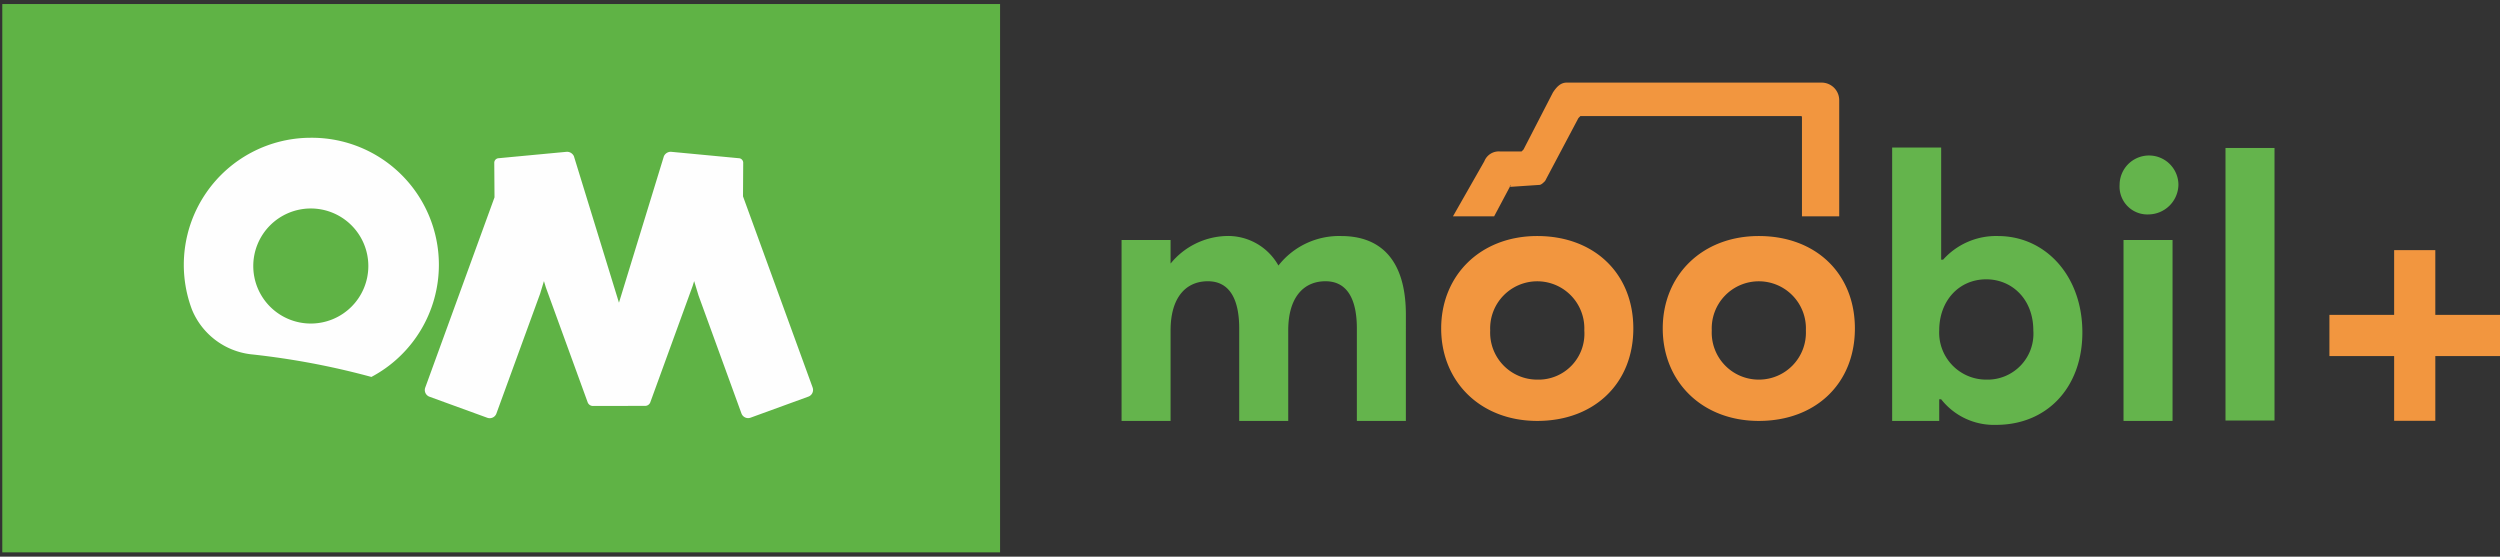 <svg xmlns="http://www.w3.org/2000/svg" xmlns:xlink="http://www.w3.org/1999/xlink" width="278.118" height="61.926" viewBox="0 0 278.118 61.926"><rect x="0" y="0" width="278.118" height="61.926" fill="#333333" stroke="none"/><defs><style>.a{fill:#f2963f;}.b{fill:#64b44c;}.c{clip-path:url(#a);}.d{fill:#5fb345;}.e{fill:#fefefe;}</style><clipPath id="a"><rect width="278.118" height="61.926"/></clipPath></defs><path class="a" d="M126,12.7v7.2h-7.2v4.581H126v7.2h4.581v-7.2h7.2V19.9h-7.2V12.7Z" transform="translate(140.341 15.129)"/><rect class="b" width="5.453" height="30.32" transform="translate(247.58 16.461)"/><g class="c"><path class="b" d="M111.383,14.465a3.36,3.36,0,0,0,3.272-3.282,3.272,3.272,0,1,0-6.544,0,3.092,3.092,0,0,0,3.272,3.282m-2.836,2.845H114V37.44h-5.453Z" transform="translate(127.689 9.387)"/></g><g class="c"><path class="b" d="M108.279,17.347a7.91,7.91,0,0,0-6.108,2.626h-.218V7.5H96.5V37.916h5.235V35.509h.218a7.458,7.458,0,0,0,6.108,2.845c5.671,0,9.6-4.158,9.6-10.284,0-6.346-4.145-10.722-9.38-10.722M106.97,33.321a5.23,5.23,0,0,1-5.235-5.47c0-3.282,2.181-5.689,5.235-5.689,2.836,0,5.235,2.188,5.235,5.689a5.107,5.107,0,0,1-5.235,5.47" transform="translate(113.997 8.911)"/></g><g class="c"><path class="a" d="M80.426,15.8c0-.219.218-.219,0,0l3.272-.219c.218,0,.436-.219.654-.438l3.708-7,.218-.219h24.431c.218,0,.218,0,.218.219h0V19.08h4.145V6.169A1.958,1.958,0,0,0,115.109,4.2H86.752c-.654,0-1.091.438-1.527,1.094L81.953,11.64l-.218.219h-2.4a1.727,1.727,0,0,0-1.745,1.094L74.1,19.08h4.581Z" transform="translate(87.536 4.99)"/></g><g class="c"><path class="a" d="M95.488,12C89.163,12,84.8,16.376,84.8,22.284s4.363,10.284,10.688,10.284,10.688-4.158,10.688-10.284S101.814,12,95.488,12m0,15.974a5.23,5.23,0,0,1-5.235-5.47,5.24,5.24,0,1,1,10.47,0,5.23,5.23,0,0,1-5.235,5.47" transform="translate(100.176 14.258)"/></g><g class="c"><path class="a" d="M84.188,12C77.863,12,73.5,16.376,73.5,22.284s4.363,10.284,10.688,10.284,10.688-4.158,10.688-10.284S90.514,12,84.188,12m0,15.974a5.23,5.23,0,0,1-5.235-5.47,5.24,5.24,0,1,1,10.47,0,5.107,5.107,0,0,1-5.235,5.47" transform="translate(86.827 14.258)"/></g><g class="c"><path class="b" d="M81.631,12a8.572,8.572,0,0,0-6.98,3.282h0A6.423,6.423,0,0,0,68.761,12a8.3,8.3,0,0,0-6.108,3.063h0V12.438H57.2V32.569h5.453V22.5c0-3.72,1.745-5.47,4.145-5.47s3.49,1.969,3.49,5.252V32.569h5.453V22.5c0-3.72,1.745-5.47,4.145-5.47s3.49,1.969,3.49,5.252V32.569h5.453V20.753c0-6.127-2.836-8.753-7.2-8.753" transform="translate(67.571 14.258)"/></g><g transform="translate(-20.745 -28.551)"><rect class="d" width="111" height="61" transform="translate(21 29)"/><path class="e" d="M136.62,73.127s-5.175-14.209-7.743-21.256L128.9,48.1a.512.512,0,0,0-.5-.473s-7.539-.715-7.556-.715a.852.852,0,0,0-.766.489l-5,16.3s-5.013-16.3-5.014-16.3a.852.852,0,0,0-.766-.489c-.017,0-7.591.714-7.592.715a.513.513,0,0,0-.5.473l.026,3.883-7.7,21.148a.791.791,0,0,0,.483,1.035l6.4,2.331a.792.792,0,0,0,1.035-.483L106.307,62.7l.425-1.4.218.716,4.635,12.735a.63.63,0,0,0,.666.436l5.774-.007a.615.615,0,0,0,.551-.43l4.712-12.945.154-.507.489,1.606,4.767,13.1a.791.791,0,0,0,1.035.483l6.4-2.331a.791.791,0,0,0,.483-1.035" transform="translate(-25.475 -1.476)"/><path class="e" d="M69.57,58A14.135,14.135,0,0,0,55.321,43.877H55.31a14.134,14.134,0,0,0-13.2,19.141,8.111,8.111,0,0,0,6.5,4.941A85.857,85.857,0,0,1,59.27,69.775q1.4.332,2.792.709A14.122,14.122,0,0,0,69.57,58m-7.849.144a6.4,6.4,0,1,1-6.4-6.4,6.4,6.4,0,0,1,6.4,6.4" transform="translate(0 0)"/></g></svg>